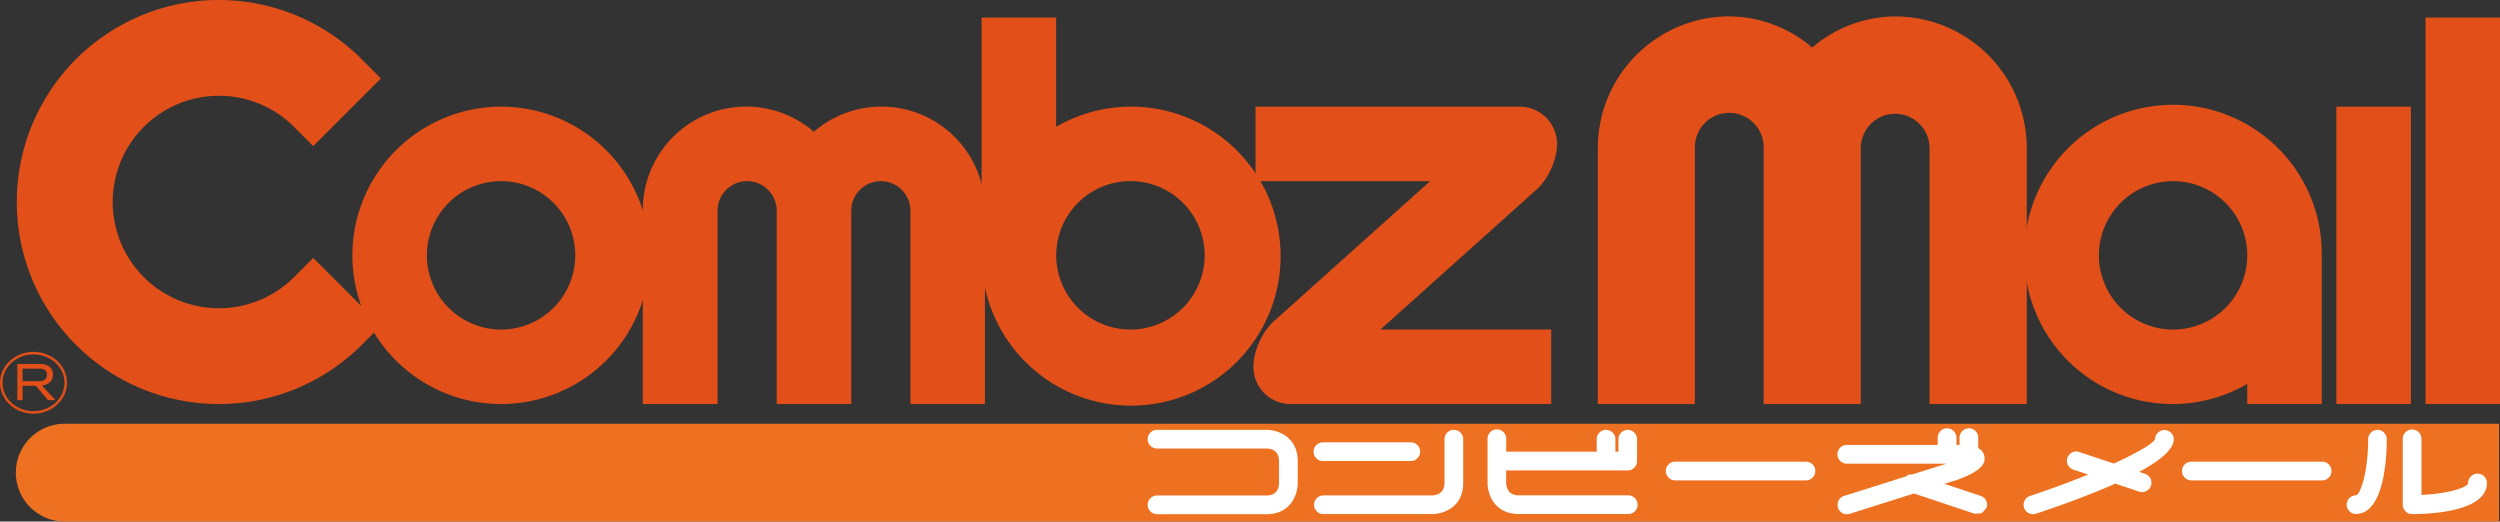 <?xml version="1.0" encoding="UTF-8" standalone="no"?><!DOCTYPE svg PUBLIC "-//W3C//DTD SVG 1.1//EN" "http://www.w3.org/Graphics/SVG/1.1/DTD/svg11.dtd">
<svg id="RGBACombzMailLogo" data-name="RGBACombzMailLogo" xmlns="http://www.w3.org/2000/svg" width="994.02" height="207.36" viewBox="0 0 994.02 207.36"><rect x="0" y="0" width="994.02" height="207.36" fill="#333333" stroke="none"/><defs><style>.cls-1{fill:#e34f18;}.cls-2{fill:none;stroke:#e34f18;stroke-linecap:round;stroke-linejoin:round;}.cls-3{fill:#ed7121;}.cls-4{fill:#fff;}</style></defs><title>RGBACombeezMailLogo</title><path class="cls-1" d="M12.68,149.66v5h6.76a3.27,3.27,0,0,0,2.29-.84,2.25,2.25,0,0,0,.65-1.77,2.15,2.15,0,0,0-.65-1.68,3.19,3.19,0,0,0-2.19-.68Zm-2.09-1.84h9.22a5.34,5.34,0,0,1,3.76,1.26A3.81,3.81,0,0,1,24.76,152a4.12,4.12,0,0,1-1.28,3.12,5.54,5.54,0,0,1-3.13,1.26l5.41,5.8h-3l-4.83-5.71H12.68v5.71H10.59Z" transform="translate(-3.7 -3.09)"/><path class="cls-2" d="M4.2,155.28c0-6.5,5.73-11.79,12.82-11.79s12.82,5.29,12.82,11.79S24.1,167.07,17,167.07,4.2,161.78,4.2,155.28Z" transform="translate(-3.7 -3.09)"/><path class="cls-1" d="M173.43,104.63a29.5,29.5,0,1,1,29.49,29.49A29.53,29.53,0,0,1,173.43,104.63Zm-29.62,0A59.12,59.12,0,1,0,202.92,45.5,59.18,59.18,0,0,0,143.81,104.63Z" transform="translate(-3.7 -3.09)"/><path class="cls-1" d="M423.66,104.63a29.51,29.51,0,1,1,29.51,29.49A29.54,29.54,0,0,1,423.66,104.63Zm-5.94-94.55H394v94.55a59.44,59.44,0,1,0,29.62-51.11V10.08Z" transform="translate(-3.7 -3.09)"/><path class="cls-1" d="M327.29,55.48a41.12,41.12,0,0,0-68,31.41v76.85H289V86.89a11.77,11.77,0,0,1,23.54,0v76.85h29.62V86.89a11.77,11.77,0,0,1,23.54,0v76.85h29.62V86.89a41.12,41.12,0,0,0-68-31.41Z" transform="translate(-3.7 -3.09)"/><path class="cls-1" d="M724.25,22a51.31,51.31,0,0,0-33-12.4A52.38,52.38,0,0,0,639,62V163.74H677.6V62a13.67,13.67,0,1,1,27.33,0V163.74h38.63V62a13.67,13.67,0,1,1,27.34,0V163.74h38.66V62A52.38,52.38,0,0,0,757.24,9.63,51.26,51.26,0,0,0,724.25,22Z" transform="translate(-3.7 -3.09)"/><path class="cls-1" d="M838.23,104.63a29.5,29.5,0,1,1,29.5,29.49A29.53,29.53,0,0,1,838.23,104.63Zm-29.6,0a58.91,58.91,0,0,0,88.59,51.09v8h29.62V104.63a59.11,59.11,0,1,0-118.21,0Z" transform="translate(-3.7 -3.09)"/><polygon class="cls-1" points="952.65 42.42 928.97 42.42 928.97 160.66 958.59 160.66 958.59 42.42 952.65 42.42"/><polygon class="cls-1" points="988.08 6.99 964.42 6.99 964.42 160.66 994.02 160.66 994.02 6.99 988.08 6.99"/><path class="cls-1" d="M508.85,45.5h-5.94V75.13h69.41l-61.35,55c-5,4-8.9,12.14-8.9,18.81a14.82,14.82,0,0,0,14.8,14.82h103.6V134.12h-67.9l61.33-55c5-4,8.9-12.17,8.9-18.83A14.83,14.83,0,0,0,608,45.5Z" transform="translate(-3.7 -3.09)"/><path class="cls-1" d="M10.38,83.42a80.34,80.34,0,0,0,137.14,56.8l7.64-7.66-26.92-26.92-7.64,7.66a42.24,42.24,0,1,1,0-59.78l7.64,7.67,26.92-26.92-7.64-7.64A80.33,80.33,0,0,0,10.38,83.42Z" transform="translate(-3.7 -3.09)"/><path class="cls-3" d="M29.44,171.57a19.44,19.44,0,0,0,0,38.88H997.33V171.57Z" transform="translate(-3.7 -3.09)"/><path class="cls-4" d="M529.71,186.4h34.94a3.72,3.72,0,0,0,0-7.44H529.71a3.72,3.72,0,0,0,0,7.44Z" transform="translate(-3.7 -3.09)"/><path class="cls-4" d="M721.76,186.65h-52a3.72,3.72,0,0,0,0,7.44h52a3.72,3.72,0,1,0,0-7.44Z" transform="translate(-3.7 -3.09)"/><path class="cls-4" d="M581.76,174a3.72,3.72,0,0,0-3.71,3.73v17.34c0,4.43-3.5,4.94-5,5H529.71a3.72,3.72,0,0,0,0,7.43h43.38c4.28,0,12.4-2.59,12.4-12.4V177.77A3.74,3.74,0,0,0,581.76,174Z" transform="translate(-3.7 -3.09)"/><path class="cls-4" d="M507.31,174H463.94a3.72,3.72,0,1,0,0,7.43h43.37c1.47,0,4.94.54,4.94,5v8.67c0,1.49-.53,5-4.94,5H463.94a3.72,3.72,0,1,0,0,7.43h43.37c9.79,0,12.38-8.11,12.38-12.4v-8.67C519.69,176.63,511.58,174,507.31,174Z" transform="translate(-3.7 -3.09)"/><path class="cls-4" d="M650.91,174a3.73,3.73,0,0,0-3.71,3.73v4.94H646v-4.94a3.72,3.72,0,1,0-7.44,0v4.94H602.59v-4.94a3.72,3.72,0,1,0-7.43,0v17.34c0,4.29,2.59,12.4,12.4,12.4h43.35a3.72,3.72,0,1,0,0-7.43H607.56c-4.43,0-4.94-3.5-5-5v-4.92h48.32a3.73,3.73,0,0,0,3.72-3.73v-8.67A3.73,3.73,0,0,0,650.91,174Z" transform="translate(-3.7 -3.09)"/><path class="cls-4" d="M791.22,200.26l-14.41-4.8,5.67-1.79c9.88-3.66,10.65-6.79,10.23-9.12a4.4,4.4,0,0,0-2.45-3.26v-4a3.72,3.72,0,1,0-7.43,0V180H781.6v-2.68a3.73,3.73,0,1,0-7.45,0V180H738a3.72,3.72,0,0,0,0,7.44H777.7l-13.59,4.26-1.8.14-.5.59-24.9,7.85a3.68,3.68,0,0,0-2.59,3.54l.17,1.12a3.73,3.73,0,0,0,4.66,2.45l25.57-8.09,24.15,8.07,2.83-.21,1.88-2.17A3.71,3.71,0,0,0,791.22,200.26Z" transform="translate(-3.7 -3.09)"/><path class="cls-4" d="M988.79,191.41a3.72,3.72,0,0,0-3.72,3.7c0,1.66-7.25,4.22-18.58,4.78V177.77a3.72,3.72,0,1,0-7.43,0v26a3.72,3.72,0,0,0,3.7,3.73c7,0,29.76-.91,29.76-12.4A3.72,3.72,0,0,0,988.79,191.41Z" transform="translate(-3.7 -3.09)"/><path class="cls-4" d="M949,174a3.73,3.73,0,0,0-3.71,3.73c0,12.73-3,22.31-5,22.31a3.72,3.72,0,0,0,0,7.43c11.51,0,12.4-22.77,12.4-29.74A3.74,3.74,0,0,0,949,174Z" transform="translate(-3.7 -3.09)"/><path class="cls-4" d="M927,186.65H875a3.72,3.72,0,0,0,0,7.44H927a3.72,3.72,0,0,0,0-7.44Z" transform="translate(-3.7 -3.09)"/><path class="cls-4" d="M868,177.77a3.67,3.67,0,0,0-3.64-3.68,3.75,3.75,0,0,0-3.8,3.61l0-.07c-.46,1.54-6.38,5.2-16.36,9.77l-13.45-4.48a3.71,3.71,0,1,0-2.35,7l5.54,1.87c-6.63,2.7-14.33,5.57-22.9,8.43a3.73,3.73,0,1,0,2.35,7.07c10.47-3.5,21.75-7.6,31.35-11.92l9.67,3.25a3.73,3.73,0,0,0,2.35-7.07l-2.49-.84C862.47,186.28,868,181.8,868,177.77Z" transform="translate(-3.7 -3.09)"/></svg>
